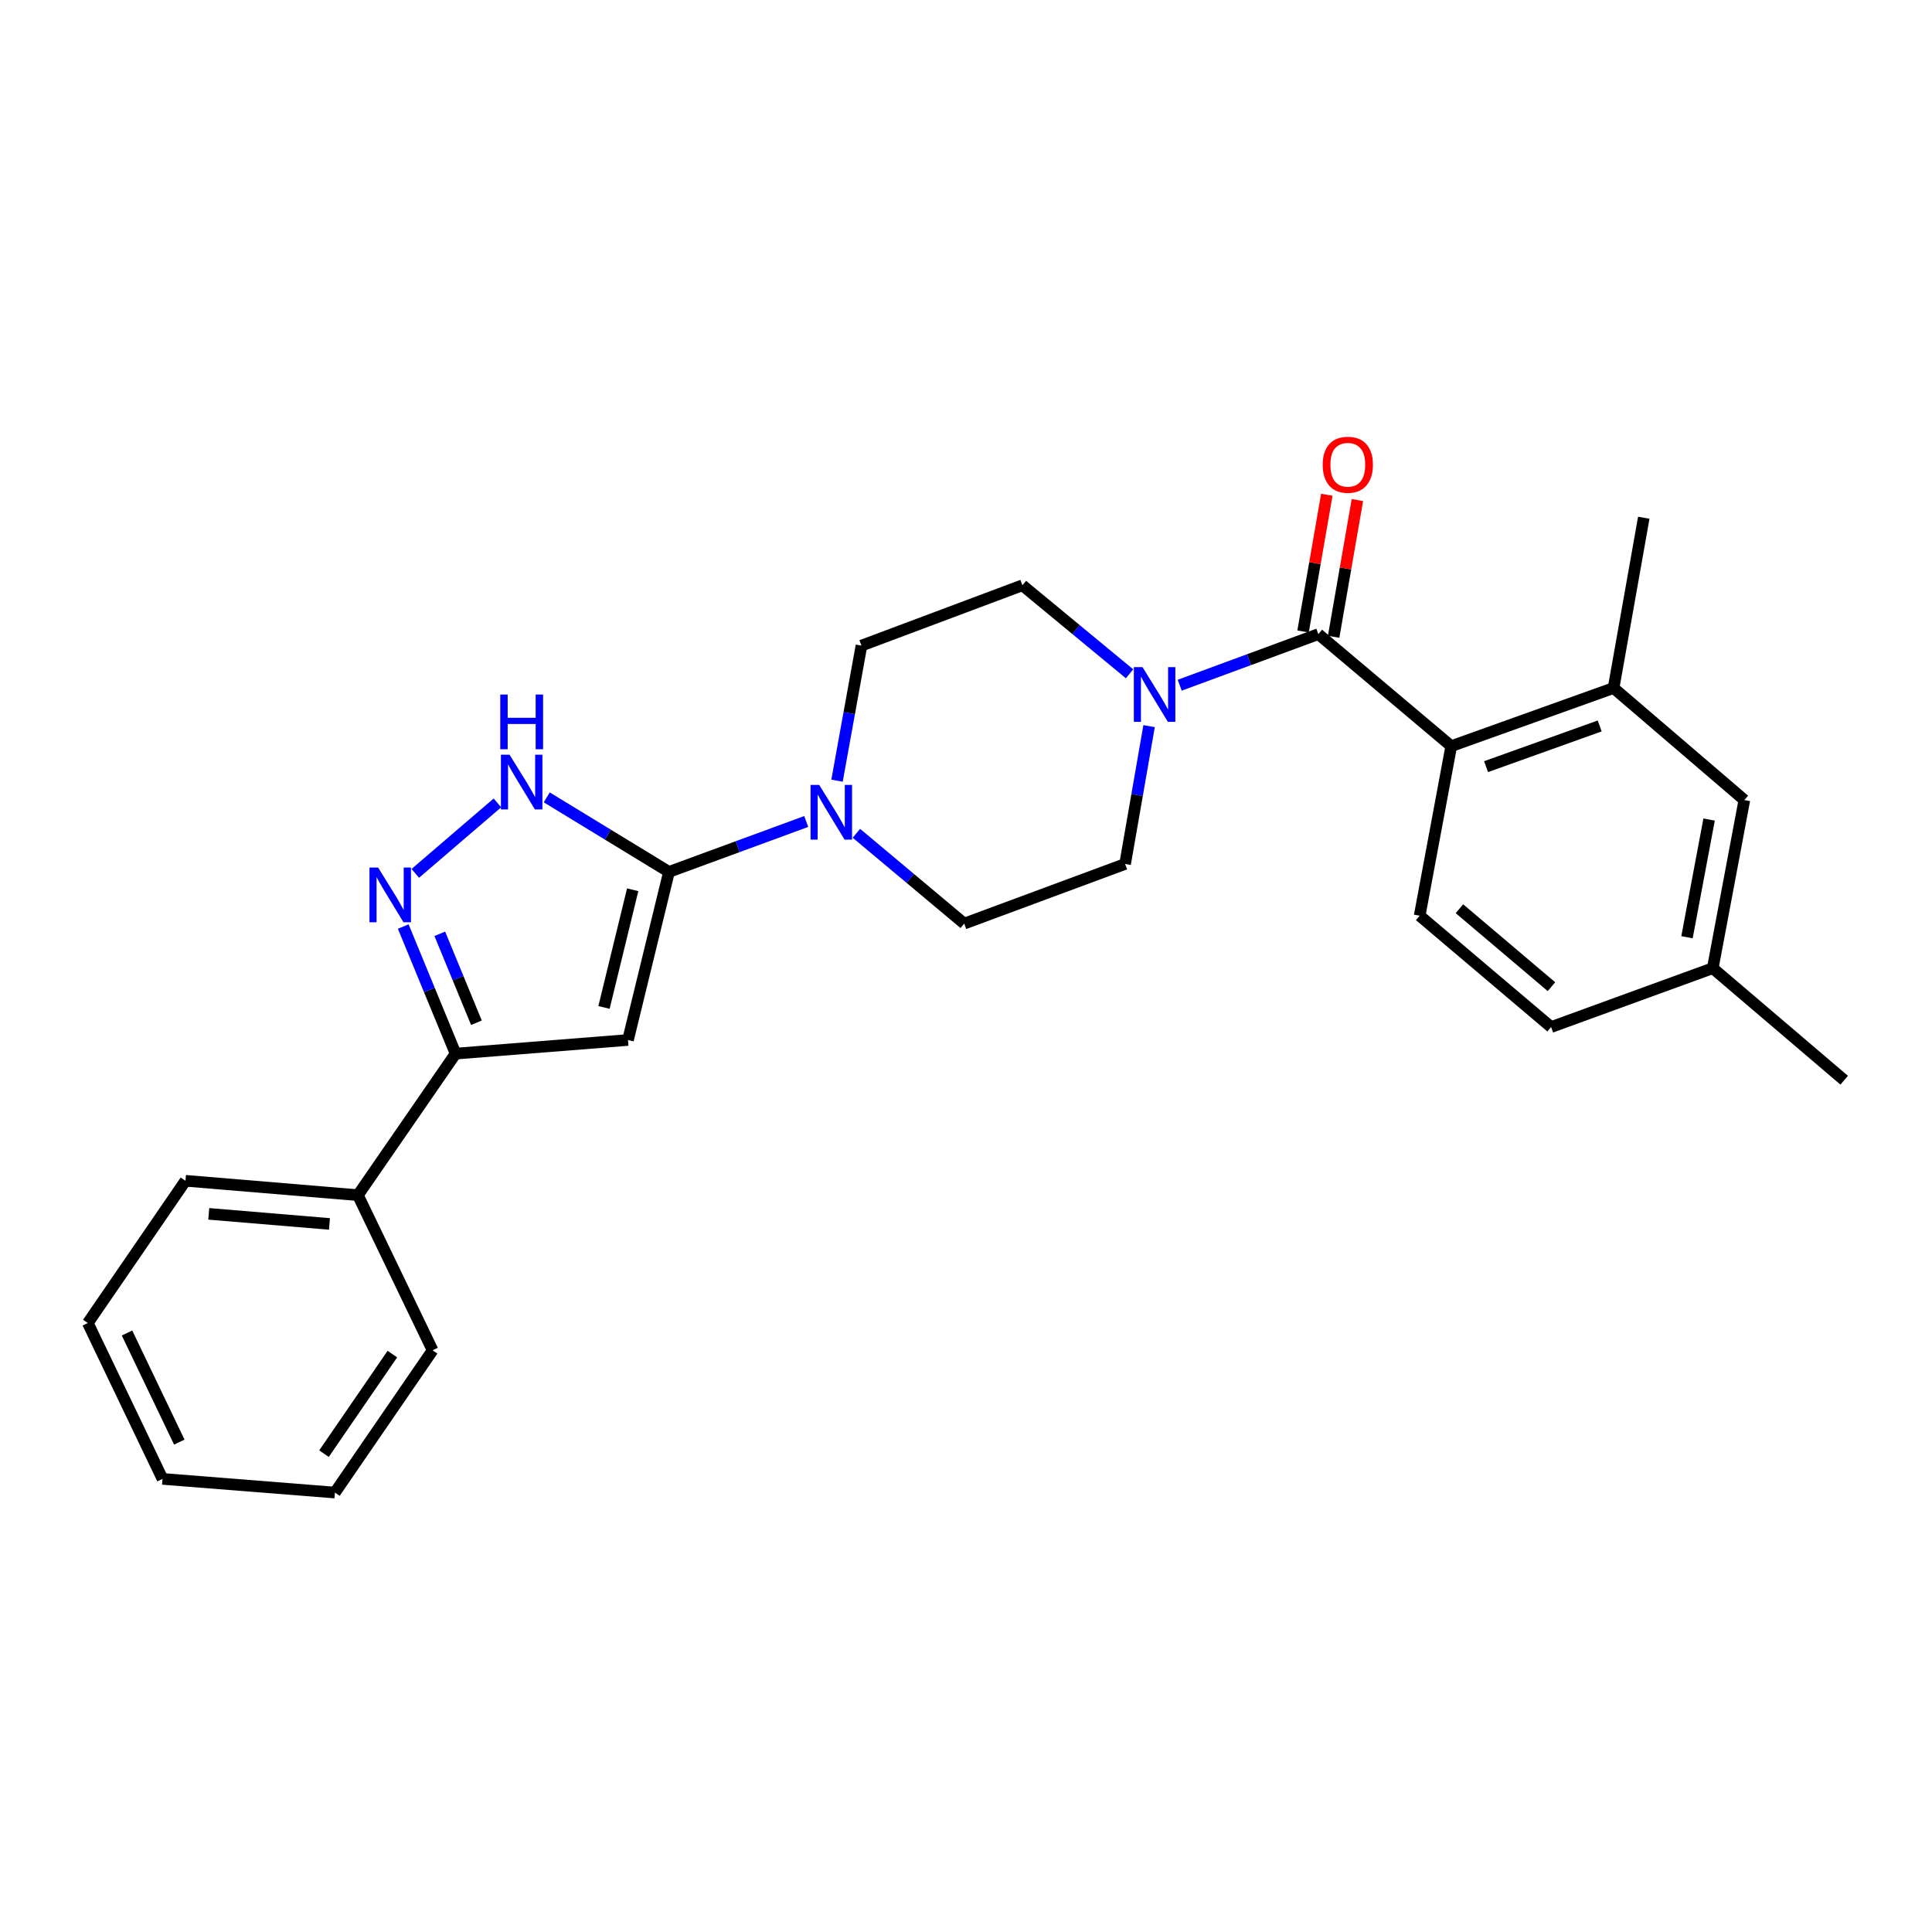 <?xml version='1.0' encoding='iso-8859-1'?>
<svg version='1.1' baseProfile='full'
              xmlns='http://www.w3.org/2000/svg'
                      xmlns:rdkit='http://www.rdkit.org/xml'
                      xmlns:xlink='http://www.w3.org/1999/xlink'
                  xml:space='preserve'
width='1000px' height='1000px' viewBox='0 0 1000 1000'>
<!-- END OF HEADER -->
<rect style='opacity:1.0;fill:#FFFFFF;stroke:none' width='1000' height='1000' x='0' y='0'> </rect>
<path class='bond-0' d='M 346.266,451.293 L 325.052,538.298' style='fill:none;fill-rule:evenodd;stroke:#000000;stroke-width:6px;stroke-linecap:butt;stroke-linejoin:miter;stroke-opacity:1' />
<path class='bond-0' d='M 327.477,460.538 L 312.627,521.442' style='fill:none;fill-rule:evenodd;stroke:#000000;stroke-width:6px;stroke-linecap:butt;stroke-linejoin:miter;stroke-opacity:1' />
<path class='bond-3' d='M 346.266,451.293 L 314.626,432.003' style='fill:none;fill-rule:evenodd;stroke:#000000;stroke-width:6px;stroke-linecap:butt;stroke-linejoin:miter;stroke-opacity:1' />
<path class='bond-3' d='M 314.626,432.003 L 282.987,412.714' style='fill:none;fill-rule:evenodd;stroke:#0000FF;stroke-width:6px;stroke-linecap:butt;stroke-linejoin:miter;stroke-opacity:1' />
<path class='bond-5' d='M 346.266,451.293 L 381.785,438.246' style='fill:none;fill-rule:evenodd;stroke:#000000;stroke-width:6px;stroke-linecap:butt;stroke-linejoin:miter;stroke-opacity:1' />
<path class='bond-5' d='M 381.785,438.246 L 417.304,425.199' style='fill:none;fill-rule:evenodd;stroke:#0000FF;stroke-width:6px;stroke-linecap:butt;stroke-linejoin:miter;stroke-opacity:1' />
<path class='bond-4' d='M 325.052,538.298 L 235.806,545.358' style='fill:none;fill-rule:evenodd;stroke:#000000;stroke-width:6px;stroke-linecap:butt;stroke-linejoin:miter;stroke-opacity:1' />
<path class='bond-1' d='M 682.373,328.223 L 646.494,341.446' style='fill:none;fill-rule:evenodd;stroke:#000000;stroke-width:6px;stroke-linecap:butt;stroke-linejoin:miter;stroke-opacity:1' />
<path class='bond-1' d='M 646.494,341.446 L 610.615,354.669' style='fill:none;fill-rule:evenodd;stroke:#0000FF;stroke-width:6px;stroke-linecap:butt;stroke-linejoin:miter;stroke-opacity:1' />
<path class='bond-7' d='M 682.373,328.223 L 751.164,386.206' style='fill:none;fill-rule:evenodd;stroke:#000000;stroke-width:6px;stroke-linecap:butt;stroke-linejoin:miter;stroke-opacity:1' />
<path class='bond-10' d='M 690.287,329.599 L 696.437,294.214' style='fill:none;fill-rule:evenodd;stroke:#000000;stroke-width:6px;stroke-linecap:butt;stroke-linejoin:miter;stroke-opacity:1' />
<path class='bond-10' d='M 696.437,294.214 L 702.586,258.83' style='fill:none;fill-rule:evenodd;stroke:#FF0000;stroke-width:6px;stroke-linecap:butt;stroke-linejoin:miter;stroke-opacity:1' />
<path class='bond-10' d='M 674.46,326.848 L 680.61,291.464' style='fill:none;fill-rule:evenodd;stroke:#000000;stroke-width:6px;stroke-linecap:butt;stroke-linejoin:miter;stroke-opacity:1' />
<path class='bond-10' d='M 680.61,291.464 L 686.76,256.079' style='fill:none;fill-rule:evenodd;stroke:#FF0000;stroke-width:6px;stroke-linecap:butt;stroke-linejoin:miter;stroke-opacity:1' />
<path class='bond-2' d='M 214.955,452.057 L 257.46,415.579' style='fill:none;fill-rule:evenodd;stroke:#0000FF;stroke-width:6px;stroke-linecap:butt;stroke-linejoin:miter;stroke-opacity:1' />
<path class='bond-26' d='M 208.719,479.58 L 222.263,512.469' style='fill:none;fill-rule:evenodd;stroke:#0000FF;stroke-width:6px;stroke-linecap:butt;stroke-linejoin:miter;stroke-opacity:1' />
<path class='bond-26' d='M 222.263,512.469 L 235.806,545.358' style='fill:none;fill-rule:evenodd;stroke:#000000;stroke-width:6px;stroke-linecap:butt;stroke-linejoin:miter;stroke-opacity:1' />
<path class='bond-26' d='M 227.636,483.329 L 237.117,506.352' style='fill:none;fill-rule:evenodd;stroke:#0000FF;stroke-width:6px;stroke-linecap:butt;stroke-linejoin:miter;stroke-opacity:1' />
<path class='bond-26' d='M 237.117,506.352 L 246.597,529.374' style='fill:none;fill-rule:evenodd;stroke:#000000;stroke-width:6px;stroke-linecap:butt;stroke-linejoin:miter;stroke-opacity:1' />
<path class='bond-16' d='M 235.806,545.358 L 185.249,618.61' style='fill:none;fill-rule:evenodd;stroke:#000000;stroke-width:6px;stroke-linecap:butt;stroke-linejoin:miter;stroke-opacity:1' />
<path class='bond-12' d='M 433.24,404.08 L 439.565,369.124' style='fill:none;fill-rule:evenodd;stroke:#0000FF;stroke-width:6px;stroke-linecap:butt;stroke-linejoin:miter;stroke-opacity:1' />
<path class='bond-12' d='M 439.565,369.124 L 445.89,334.167' style='fill:none;fill-rule:evenodd;stroke:#000000;stroke-width:6px;stroke-linecap:butt;stroke-linejoin:miter;stroke-opacity:1' />
<path class='bond-14' d='M 443.265,431.307 L 471.173,454.682' style='fill:none;fill-rule:evenodd;stroke:#0000FF;stroke-width:6px;stroke-linecap:butt;stroke-linejoin:miter;stroke-opacity:1' />
<path class='bond-14' d='M 471.173,454.682 L 499.081,478.058' style='fill:none;fill-rule:evenodd;stroke:#000000;stroke-width:6px;stroke-linecap:butt;stroke-linejoin:miter;stroke-opacity:1' />
<path class='bond-6' d='M 594.765,375.845 L 588.556,411.516' style='fill:none;fill-rule:evenodd;stroke:#0000FF;stroke-width:6px;stroke-linecap:butt;stroke-linejoin:miter;stroke-opacity:1' />
<path class='bond-6' d='M 588.556,411.516 L 582.347,447.188' style='fill:none;fill-rule:evenodd;stroke:#000000;stroke-width:6px;stroke-linecap:butt;stroke-linejoin:miter;stroke-opacity:1' />
<path class='bond-27' d='M 584.658,348.755 L 556.925,325.848' style='fill:none;fill-rule:evenodd;stroke:#0000FF;stroke-width:6px;stroke-linecap:butt;stroke-linejoin:miter;stroke-opacity:1' />
<path class='bond-27' d='M 556.925,325.848 L 529.192,302.94' style='fill:none;fill-rule:evenodd;stroke:#000000;stroke-width:6px;stroke-linecap:butt;stroke-linejoin:miter;stroke-opacity:1' />
<path class='bond-8' d='M 751.164,386.206 L 835.188,356.112' style='fill:none;fill-rule:evenodd;stroke:#000000;stroke-width:6px;stroke-linecap:butt;stroke-linejoin:miter;stroke-opacity:1' />
<path class='bond-8' d='M 769.184,396.816 L 828.001,375.75' style='fill:none;fill-rule:evenodd;stroke:#000000;stroke-width:6px;stroke-linecap:butt;stroke-linejoin:miter;stroke-opacity:1' />
<path class='bond-9' d='M 751.164,386.206 L 734.814,473.97' style='fill:none;fill-rule:evenodd;stroke:#000000;stroke-width:6px;stroke-linecap:butt;stroke-linejoin:miter;stroke-opacity:1' />
<path class='bond-15' d='M 835.188,356.112 L 902.872,414.104' style='fill:none;fill-rule:evenodd;stroke:#000000;stroke-width:6px;stroke-linecap:butt;stroke-linejoin:miter;stroke-opacity:1' />
<path class='bond-19' d='M 835.188,356.112 L 850.815,267.982' style='fill:none;fill-rule:evenodd;stroke:#000000;stroke-width:6px;stroke-linecap:butt;stroke-linejoin:miter;stroke-opacity:1' />
<path class='bond-17' d='M 734.814,473.97 L 802.855,531.605' style='fill:none;fill-rule:evenodd;stroke:#000000;stroke-width:6px;stroke-linecap:butt;stroke-linejoin:miter;stroke-opacity:1' />
<path class='bond-17' d='M 755.403,470.358 L 803.032,510.702' style='fill:none;fill-rule:evenodd;stroke:#000000;stroke-width:6px;stroke-linecap:butt;stroke-linejoin:miter;stroke-opacity:1' />
<path class='bond-11' d='M 582.347,447.188 L 499.081,478.058' style='fill:none;fill-rule:evenodd;stroke:#000000;stroke-width:6px;stroke-linecap:butt;stroke-linejoin:miter;stroke-opacity:1' />
<path class='bond-13' d='M 445.89,334.167 L 529.192,302.94' style='fill:none;fill-rule:evenodd;stroke:#000000;stroke-width:6px;stroke-linecap:butt;stroke-linejoin:miter;stroke-opacity:1' />
<path class='bond-29' d='M 902.872,414.104 L 886.522,501.128' style='fill:none;fill-rule:evenodd;stroke:#000000;stroke-width:6px;stroke-linecap:butt;stroke-linejoin:miter;stroke-opacity:1' />
<path class='bond-29' d='M 884.632,424.192 L 873.187,485.108' style='fill:none;fill-rule:evenodd;stroke:#000000;stroke-width:6px;stroke-linecap:butt;stroke-linejoin:miter;stroke-opacity:1' />
<path class='bond-20' d='M 185.249,618.61 L 96.003,611.167' style='fill:none;fill-rule:evenodd;stroke:#000000;stroke-width:6px;stroke-linecap:butt;stroke-linejoin:miter;stroke-opacity:1' />
<path class='bond-20' d='M 170.527,633.503 L 108.055,628.292' style='fill:none;fill-rule:evenodd;stroke:#000000;stroke-width:6px;stroke-linecap:butt;stroke-linejoin:miter;stroke-opacity:1' />
<path class='bond-21' d='M 185.249,618.61 L 223.919,698.923' style='fill:none;fill-rule:evenodd;stroke:#000000;stroke-width:6px;stroke-linecap:butt;stroke-linejoin:miter;stroke-opacity:1' />
<path class='bond-18' d='M 802.855,531.605 L 886.522,501.128' style='fill:none;fill-rule:evenodd;stroke:#000000;stroke-width:6px;stroke-linecap:butt;stroke-linejoin:miter;stroke-opacity:1' />
<path class='bond-22' d='M 886.522,501.128 L 954.545,559.119' style='fill:none;fill-rule:evenodd;stroke:#000000;stroke-width:6px;stroke-linecap:butt;stroke-linejoin:miter;stroke-opacity:1' />
<path class='bond-23' d='M 96.003,611.167 L 45.455,684.795' style='fill:none;fill-rule:evenodd;stroke:#000000;stroke-width:6px;stroke-linecap:butt;stroke-linejoin:miter;stroke-opacity:1' />
<path class='bond-24' d='M 223.919,698.923 L 173.352,772.55' style='fill:none;fill-rule:evenodd;stroke:#000000;stroke-width:6px;stroke-linecap:butt;stroke-linejoin:miter;stroke-opacity:1' />
<path class='bond-24' d='M 203.092,700.872 L 167.695,752.412' style='fill:none;fill-rule:evenodd;stroke:#000000;stroke-width:6px;stroke-linecap:butt;stroke-linejoin:miter;stroke-opacity:1' />
<path class='bond-28' d='M 45.455,684.795 L 84.116,765.473' style='fill:none;fill-rule:evenodd;stroke:#000000;stroke-width:6px;stroke-linecap:butt;stroke-linejoin:miter;stroke-opacity:1' />
<path class='bond-28' d='M 65.74,689.955 L 92.803,746.429' style='fill:none;fill-rule:evenodd;stroke:#000000;stroke-width:6px;stroke-linecap:butt;stroke-linejoin:miter;stroke-opacity:1' />
<path class='bond-25' d='M 173.352,772.55 L 84.116,765.473' style='fill:none;fill-rule:evenodd;stroke:#000000;stroke-width:6px;stroke-linecap:butt;stroke-linejoin:miter;stroke-opacity:1' />
<path  class='atom-3' d='M 195.713 449.038
L 204.993 464.038
Q 205.913 465.518, 207.393 468.198
Q 208.873 470.878, 208.953 471.038
L 208.953 449.038
L 212.713 449.038
L 212.713 477.358
L 208.833 477.358
L 198.873 460.958
Q 197.713 459.038, 196.473 456.838
Q 195.273 454.638, 194.913 453.958
L 194.913 477.358
L 191.233 477.358
L 191.233 449.038
L 195.713 449.038
' fill='#0000FF'/>
<path  class='atom-4' d='M 263.754 390.645
L 273.034 405.645
Q 273.954 407.125, 275.434 409.805
Q 276.914 412.485, 276.994 412.645
L 276.994 390.645
L 280.754 390.645
L 280.754 418.965
L 276.874 418.965
L 266.914 402.565
Q 265.754 400.645, 264.514 398.445
Q 263.314 396.245, 262.954 395.565
L 262.954 418.965
L 259.274 418.965
L 259.274 390.645
L 263.754 390.645
' fill='#0000FF'/>
<path  class='atom-4' d='M 258.934 359.493
L 262.774 359.493
L 262.774 371.533
L 277.254 371.533
L 277.254 359.493
L 281.094 359.493
L 281.094 387.813
L 277.254 387.813
L 277.254 374.733
L 262.774 374.733
L 262.774 387.813
L 258.934 387.813
L 258.934 359.493
' fill='#0000FF'/>
<path  class='atom-6' d='M 424.021 406.272
L 433.301 421.272
Q 434.221 422.752, 435.701 425.432
Q 437.181 428.112, 437.261 428.272
L 437.261 406.272
L 441.021 406.272
L 441.021 434.592
L 437.141 434.592
L 427.181 418.192
Q 426.021 416.272, 424.781 414.072
Q 423.581 411.872, 423.221 411.192
L 423.221 434.592
L 419.541 434.592
L 419.541 406.272
L 424.021 406.272
' fill='#0000FF'/>
<path  class='atom-7' d='M 591.357 345.299
L 600.637 360.299
Q 601.557 361.779, 603.037 364.459
Q 604.517 367.139, 604.597 367.299
L 604.597 345.299
L 608.357 345.299
L 608.357 373.619
L 604.477 373.619
L 594.517 357.219
Q 593.357 355.299, 592.117 353.099
Q 590.917 350.899, 590.557 350.219
L 590.557 373.619
L 586.877 373.619
L 586.877 345.299
L 591.357 345.299
' fill='#0000FF'/>
<path  class='atom-11' d='M 684.625 240.548
Q 684.625 233.748, 687.985 229.948
Q 691.345 226.148, 697.625 226.148
Q 703.905 226.148, 707.265 229.948
Q 710.625 233.748, 710.625 240.548
Q 710.625 247.428, 707.225 251.348
Q 703.825 255.228, 697.625 255.228
Q 691.385 255.228, 687.985 251.348
Q 684.625 247.468, 684.625 240.548
M 697.625 252.028
Q 701.945 252.028, 704.265 249.148
Q 706.625 246.228, 706.625 240.548
Q 706.625 234.988, 704.265 232.188
Q 701.945 229.348, 697.625 229.348
Q 693.305 229.348, 690.945 232.148
Q 688.625 234.948, 688.625 240.548
Q 688.625 246.268, 690.945 249.148
Q 693.305 252.028, 697.625 252.028
' fill='#FF0000'/>
</svg>
